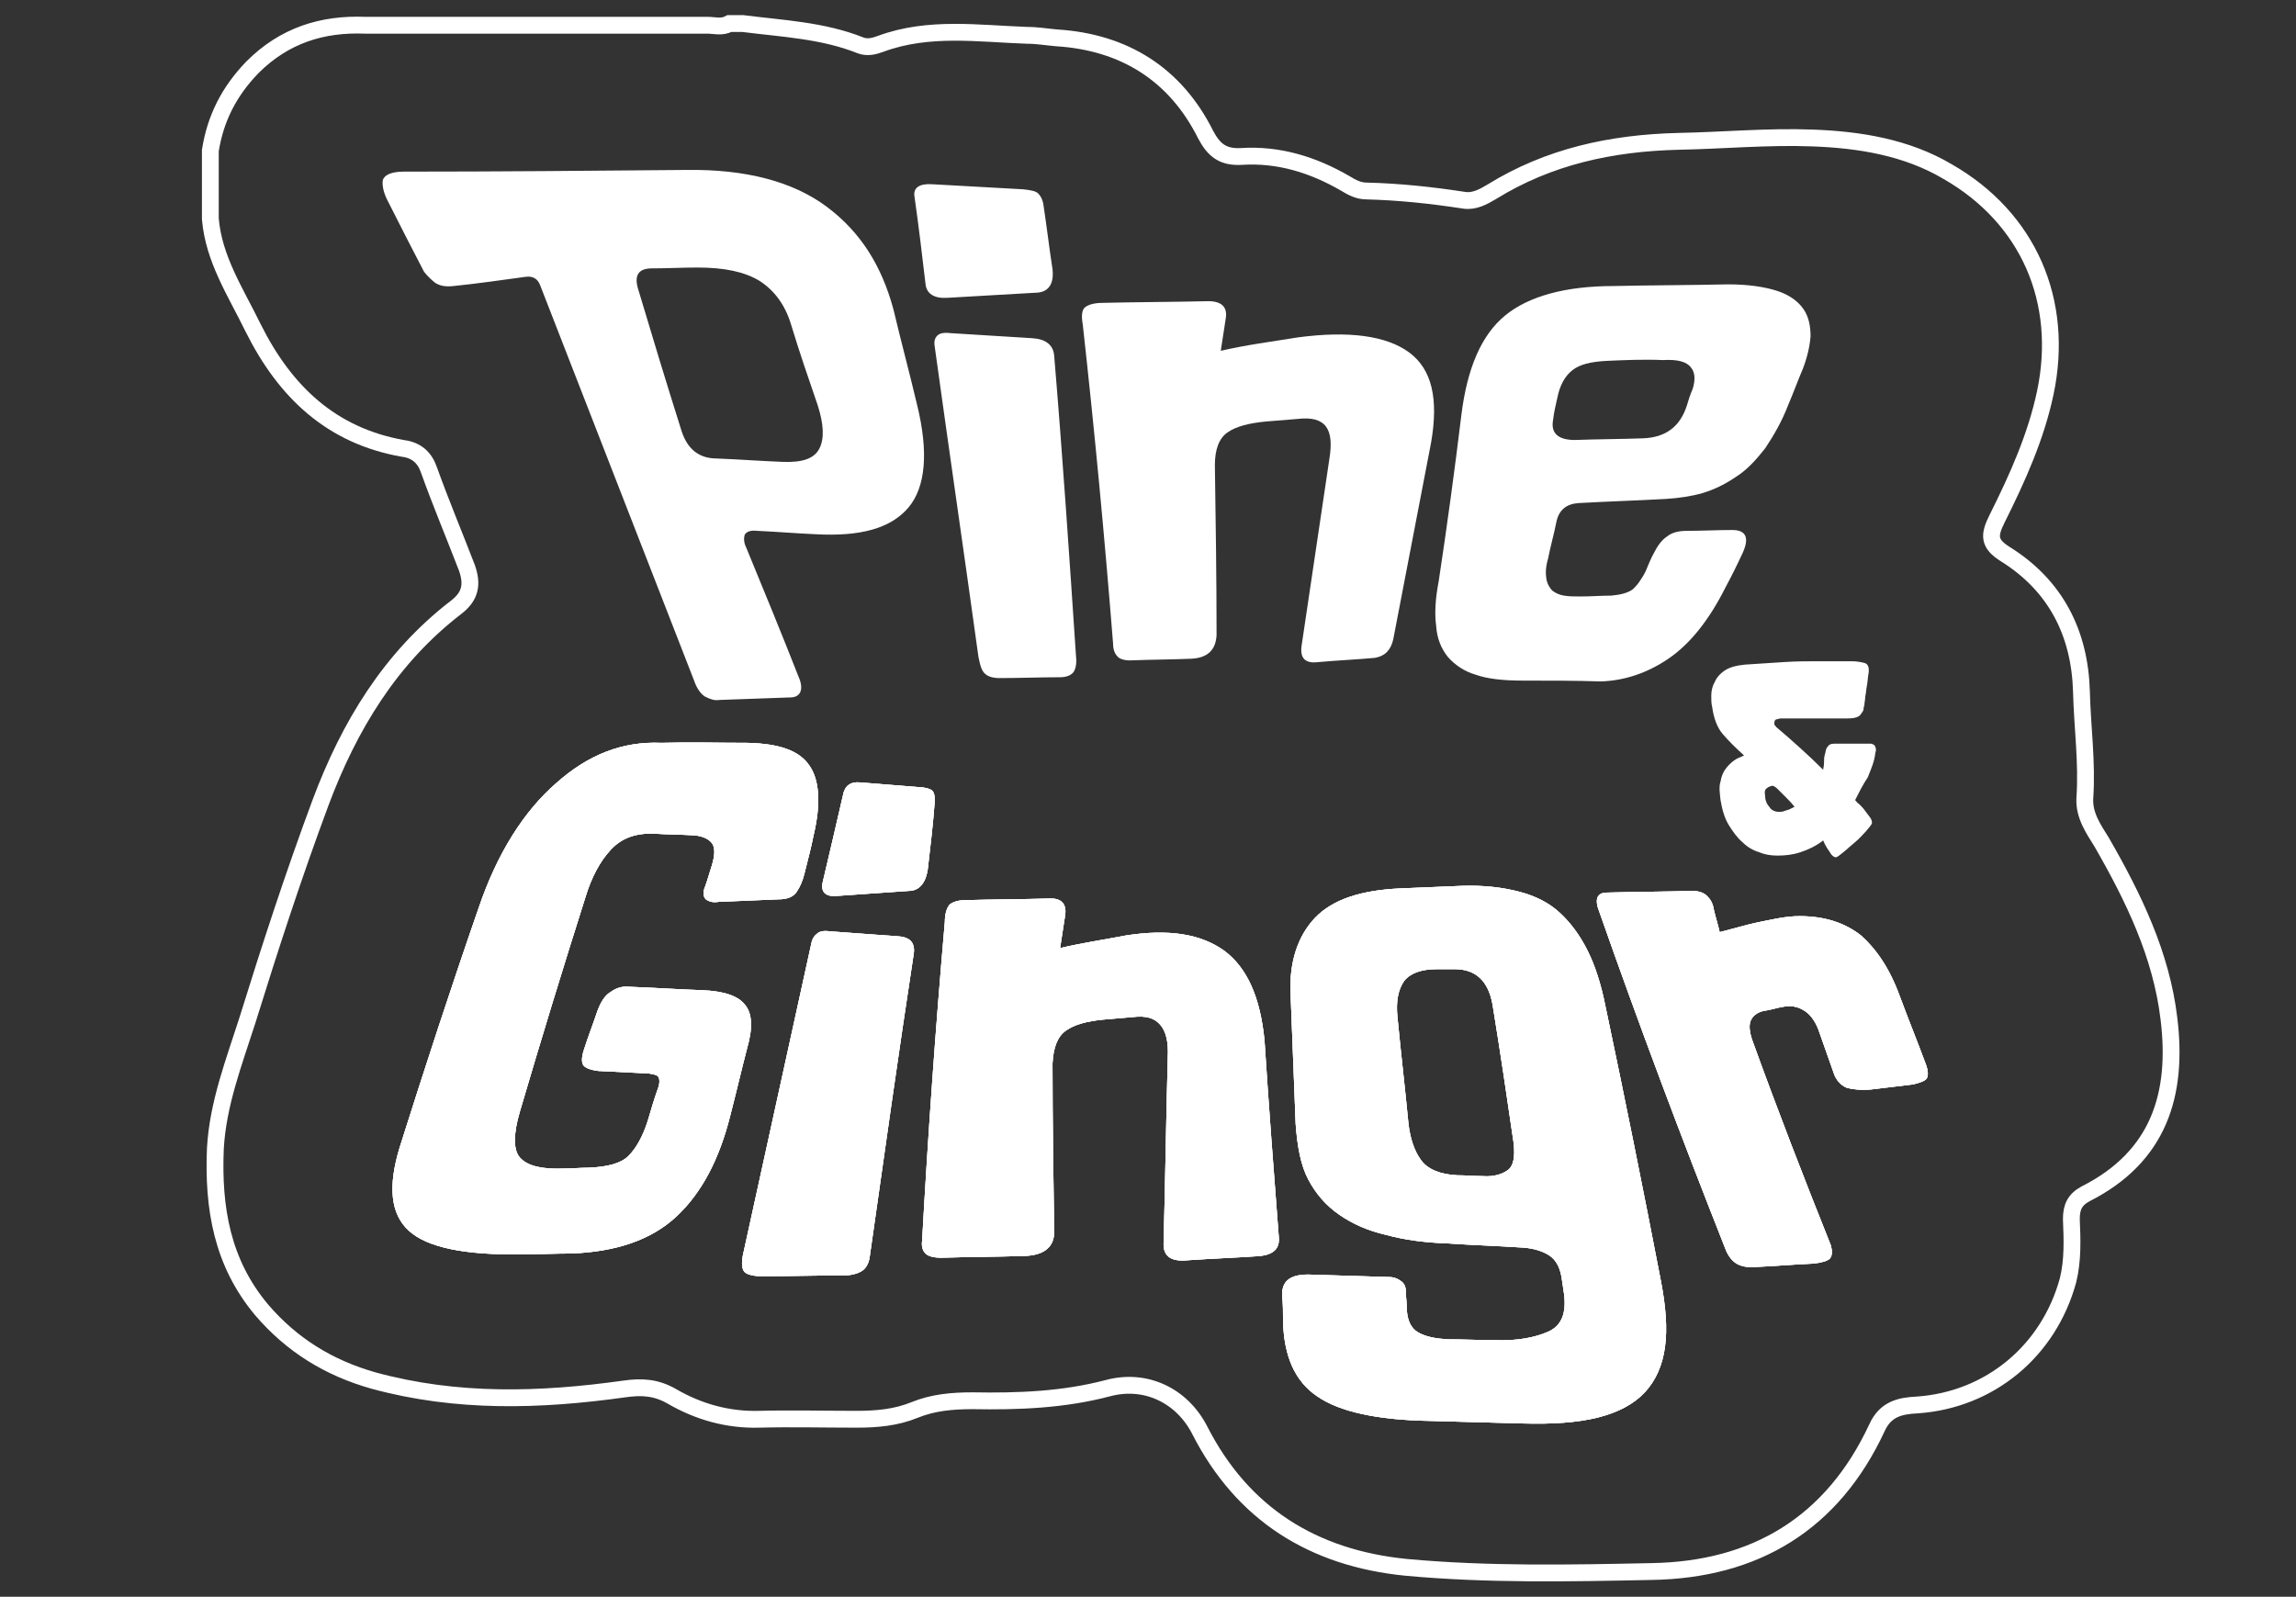 <?xml version="1.0" encoding="utf-8"?>
<!-- Generator: Adobe Illustrator 26.3.1, SVG Export Plug-In . SVG Version: 6.00 Build 0)  -->
<svg version="1.1" id="Layer_1" xmlns="http://www.w3.org/2000/svg" xmlns:xlink="http://www.w3.org/1999/xlink" x="0px" y="0px"
	 viewBox="0 0 272.9 189.8" style="enable-background:new 0 0 272.9 189.8;" xml:space="preserve">
<rect x="0" y="0" width="272.9" height="189.8" fill="#333333" stroke="none"/>
<style type="text/css">
	.st0{fill:none;stroke:#FFFFFF;stroke-width:2;stroke-miterlimit:10;}
	.st1{fill:#FFFFFF;}
</style>
<g>
	<g>
		<path class="st0" d="M86.7,2.8c0.5,0,1.1,0,1.6,0c4.7,0.6,9.5,0.8,14,2.6c0.8,0.3,1.6,0.1,2.4-0.2c5.7-2.1,11.6-1.2,17.4-1
			c1.2,0,2.3,0.2,3.5,0.3c8,0.5,14.1,4.3,17.7,11.5c1,1.9,2.1,2.7,4.2,2.6c4.5-0.3,8.6,1,12.4,3.2c0.8,0.5,1.6,0.9,2.5,0.9
			c3.9,0.1,7.7,0.5,11.6,1.1c1.2,0.2,2.3-0.4,3.3-1c6.8-4.2,14.2-5.8,22.2-6c5.3-0.1,10.6-0.6,15.9-0.4c5.6,0.2,11.2,1.1,16.1,4
			c9.6,5.5,13.9,15.4,11.6,26.3c-1.1,5.2-3.3,10.1-5.7,14.9c-1,2-1.1,3,1,4.3c5.9,3.7,8.8,9.3,9,16.3c0.1,4.2,0.7,8.4,0.4,12.7
			c-0.1,2,1,3.6,2,5.2c3.8,6.6,7.1,13.4,8,21c1.1,9-1.2,16.4-9.9,20.8c-1.3,0.7-1.7,1.6-1.7,3c0.1,2.4,0.2,4.9-0.4,7.3
			c-2.3,8.4-9.3,14.2-17.9,14.8c-2.1,0.1-3.8,0.5-4.8,2.7c-5.3,11.4-14.5,16.9-26.8,17.1c-9.7,0.2-19.5,0.4-29.2-0.5
			c-11-1.1-19.4-6.3-24.5-16.3c-2.1-4.1-6.4-6.2-10.9-5c-5.3,1.4-10.7,1.6-16.1,1.5c-2.4,0-4.7,0.2-6.9,1.1
			c-2.2,0.9-4.5,1.1-6.9,1.1c-3.9,0-7.8-0.1-11.6,0c-3.7,0.1-7.2-0.9-10.3-2.7c-1.9-1.1-3.6-1.2-5.7-0.9c-10,1.4-19.9,1.7-29.8-1
			c-5.3-1.5-9.7-4.2-13.3-8.4c-4.7-5.6-5.8-12.1-5.5-19.2c0.3-5.3,2.2-10.2,3.8-15.2c2.7-8.7,5.5-17.3,8.7-25.9
			c3.4-9.1,8.3-17.2,16.1-23.2c1.7-1.3,2-2.7,1.3-4.7c-1.5-3.9-3.1-7.7-4.5-11.6c-0.5-1.5-1.5-2.4-3.1-2.6
			c-8.5-1.5-14-6.7-17.8-14.3C28,34.7,25.4,30.8,25,26c0-2.7,0-5.4,0-8.1c0.6-3.8,2.2-7,5-9.9c3.8-3.8,8.3-5.2,13.4-5
			c2.2,0,4.5,0,6.7,0c5.3,0,10.6,0,16,0c6,0,12,0,18,0C84.9,3,85.8,3.3,86.7,2.8z"/>
	</g>
	<g id="Layer_1-2">
		<path class="st1" d="M81.6,20.2c7.1-0.1,12.7,1.4,16.7,4.4c4,3,6.5,7,7.9,12.2c0.9,3.8,1.9,7.5,2.8,11.3c1.4,5.7,1,9.8-1,12.2
			c-2.1,2.5-5.7,3.5-11.1,3.2c-2.3-0.1-4.6-0.3-6.9-0.4c-0.8-0.1-1.3,0.1-1.5,0.5c-0.1,0.4-0.1,0.9,0.2,1.5
			c2.1,5.1,4.2,10.2,6.2,15.3c0.4,0.9,0.4,1.5,0.2,1.9c-0.2,0.4-0.6,0.6-1.2,0.6c-2.8,0.1-5.6,0.2-8.4,0.3c-0.6,0.1-1.1-0.1-1.7-0.4
			c-0.5-0.3-1-1-1.3-1.9c-6.1-15.7-12.2-31.3-18.3-47c-0.3-0.8-0.9-1.1-1.7-1c-2.9,0.4-5.7,0.8-8.6,1.1c-0.9,0.1-1.6,0-2.2-0.4
			c-0.5-0.4-0.9-0.8-1.3-1.3c-1.4-2.7-2.8-5.4-4.2-8.2c-0.6-1.1-0.8-2-0.7-2.7c0.2-0.6,1-1,2.5-1C59.2,20.4,70.4,20.3,81.6,20.2z
			 M94,38.5c-0.7-2.3-2-4-3.7-5.1c-1.8-1.1-4.2-1.6-7.4-1.6c-1.8,0-3.6,0.1-5.4,0.1c-1.6,0-2.1,0.8-1.7,2.3c1.7,5.7,3.4,11.3,5.2,17
			c0.7,2.2,2.1,3.3,4.2,3.3c2.6,0.1,5.2,0.3,7.8,0.4c2.4,0.1,3.8-0.4,4.4-1.6c0.6-1.2,0.5-2.9-0.2-5.1C96.1,45,95,41.8,94,38.5
			L94,38.5z"/>
		<path class="st1" d="M125.1,32c0.2,1.8-0.5,2.8-2.1,2.8c-3.5,0.2-6.9,0.4-10.4,0.6c-1.6,0.1-2.5-0.5-2.6-1.7
			c-0.4-3.4-0.8-6.8-1.3-10.3c-0.2-1.1,0.6-1.6,2.1-1.5c3.6,0.2,7.2,0.4,10.8,0.6c0.9,0.1,1.5,0.2,1.8,0.5c0.3,0.3,0.5,0.7,0.6,1.2
			C124.4,26.8,124.7,29.4,125.1,32L125.1,32z M127.9,78.1c0.1,0.9-0.1,1.6-0.4,1.9s-0.8,0.5-1.5,0.5c-2.4,0-4.8,0.1-7.2,0.1
			c-0.8,0-1.4-0.2-1.7-0.5c-0.4-0.3-0.6-1-0.8-2c-1.7-12.3-3.5-24.6-5.2-36.9c-0.1-0.6,0-1,0.3-1.3c0.3-0.3,0.8-0.4,1.6-0.3
			c3.3,0.2,6.5,0.4,9.7,0.6c1.6,0.1,2.5,0.8,2.6,2.1C126.3,54.2,127.1,66.1,127.9,78.1L127.9,78.1z"/>
		<path class="st1" d="M154.3,40.1c6-0.8,10.5-0.2,13.2,1.8c2.7,2,3.5,5.5,2.6,10.7c-1.5,7.8-3,15.6-4.5,23.4c-0.3,1.3-1,2-2.2,2.2
			c-2.2,0.2-4.5,0.3-6.7,0.5c-1.5,0.2-2.2-0.4-2-1.9c1.1-7.4,2.2-14.8,3.3-22.2c0.3-1.8,0.2-3.1-0.4-3.9c-0.6-0.8-1.7-1.1-3.4-0.9
			c-1.2,0.1-2.4,0.2-3.7,0.3c-2.1,0.2-3.6,0.6-4.6,1.3c-1,0.7-1.5,2-1.5,3.9c0.1,6.7,0.2,13.5,0.2,20.2c-0.1,1.8-1.1,2.7-3,2.8
			c-2.4,0.1-4.8,0.1-7.3,0.2c-0.7,0-1.3-0.2-1.5-0.5c-0.3-0.3-0.5-0.8-0.5-1.5c-1-12.6-2.2-25.3-3.6-37.9c-0.2-1.1-0.1-1.8,0.3-2.1
			c0.4-0.3,1.1-0.5,2.1-0.5c4.2-0.1,8.3-0.1,12.5-0.2c1.6,0,2.3,0.7,2.1,2c-0.2,1.3-0.4,2.6-0.6,3.9C148.1,41,151.2,40.6,154.3,40.1
			L154.3,40.1z"/>
		<path class="st1" d="M180.9,80.9c-2.2,0-4.1-0.2-5.5-0.7c-1.4-0.4-2.5-1.2-3.3-2.1c-0.8-1-1.3-2.2-1.4-3.7
			c-0.2-1.5-0.1-3.2,0.3-5.3c1-6.6,1.9-13.2,2.7-19.8c0.7-5.6,2.4-9.5,5.2-11.8c2.8-2.3,7.2-3.5,12.9-3.5c4.5-0.1,9.1-0.1,13.6-0.2
			c2.4,0,4.4,0.3,5.9,0.8c1.5,0.5,2.5,1.3,3.1,2.2c0.6,0.9,0.8,2,0.8,3.2c-0.1,1.2-0.4,2.5-0.9,3.8c-0.6,1.4-1.1,2.8-1.7,4.2
			c-0.8,2.1-1.8,3.8-2.8,5.3c-1.1,1.4-2.2,2.6-3.5,3.4c-1.3,0.9-2.6,1.5-3.9,1.9c-1.4,0.4-2.8,0.6-4.3,0.7c-3.5,0.2-7,0.3-10.5,0.5
			c-1.4,0.1-2.3,0.8-2.6,2.2c-0.3,1.5-0.7,2.9-1,4.4c-0.3,1-0.3,1.8-0.2,2.4c0.1,0.6,0.4,1.1,0.7,1.4c0.4,0.3,0.8,0.5,1.4,0.6
			c0.6,0.1,1.2,0.1,2,0.1c1.2,0,2.4-0.1,3.6-0.1c1.1-0.1,1.9-0.3,2.5-0.7c0.5-0.4,1.1-1.2,1.6-2.2c0.3-0.7,0.6-1.5,1-2.2
			c0.4-0.8,0.9-1.5,1.5-1.9c0.6-0.5,1.4-0.7,2.4-0.7c1.8,0,3.6-0.1,5.4-0.1c1.7,0,2.1,1,1.1,3c-0.6,1.3-1.2,2.5-1.9,3.8
			c-2,4-4.3,6.8-6.8,8.5c-2.5,1.7-5.2,2.6-8,2.7C187.3,80.9,184.1,80.9,180.9,80.9L180.9,80.9z M190.9,42.9c-1.8,0.1-3.1,0.4-4,1.1
			c-0.9,0.7-1.5,1.8-1.8,3.3c-0.2,0.9-0.4,1.7-0.5,2.6c-0.3,1.6,0.6,2.4,2.6,2.4c2.7-0.1,5.4-0.1,8.1-0.2c2.7-0.1,4.4-1.4,5.2-3.9
			c0.2-0.7,0.4-1.3,0.7-2c0.3-1,0.3-1.9-0.2-2.5c-0.5-0.7-1.6-1-3.3-0.9C195.3,42.7,193.1,42.8,190.9,42.9L190.9,42.9z"/>
		<path class="st1" d="M88.9,88.3c3.7,0.1,6.1,0.9,7.3,2.7c1.2,1.7,1.4,4.5,0.5,8.3c-0.3,1.5-0.7,3-1.1,4.6
			c-0.2,0.8-0.5,1.5-0.9,2.1c-0.4,0.6-1.1,0.9-2.2,0.9c-2.4,0.1-4.7,0.2-7.1,0.3c-0.6,0.1-1.1,0-1.5-0.3c-0.3-0.3-0.4-0.8-0.1-1.5
			c0.3-0.8,0.5-1.6,0.8-2.5c0.4-1.3,0.4-2.2,0-2.7c-0.4-0.5-1.1-0.8-2-0.9c-1.6-0.1-3.2-0.1-4.8-0.2c-2.2-0.1-3.9,0.5-5.2,1.9
			c-1.3,1.4-2.3,3.3-3,5.6c-2.7,8.5-5.3,17-7.8,25.5c-0.8,2.7-0.8,4.6,0,5.5c0.9,1,2.6,1.4,5.2,1.3c1,0,2-0.1,3-0.1
			c2.2-0.1,3.8-0.5,4.7-1.4c0.9-0.9,1.7-2.3,2.3-4.2c0.4-1.4,0.8-2.7,1.3-4.1c0.1-0.4,0.1-0.8,0-1c-0.1-0.3-0.5-0.4-1.2-0.5
			c-2-0.1-4-0.2-6-0.3c-0.8-0.1-1.4-0.3-1.7-0.6c-0.3-0.3-0.3-1,0-1.9c0.5-1.6,1.1-3.1,1.6-4.6c0.4-1.1,0.9-1.9,1.6-2.3
			c0.7-0.5,1.4-0.7,2.3-0.6c2.8,0.1,5.7,0.3,8.5,0.4c2.7,0.1,4.4,0.7,5.2,1.8c0.8,1,0.9,2.7,0.2,5.1c-0.7,2.7-1.3,5.3-2,8
			c-1.3,5.2-3.4,9.2-6.4,12c-3,2.8-7.2,4.2-12.5,4.4c-1.9,0-3.9,0.1-5.9,0.1c-6.7,0.1-11.2-0.8-13.4-2.8c-2.2-2-2.5-5.3-1.1-9.9
			c3-9.5,6.1-19,9.4-28.5c2.2-6.5,5.4-11.5,9.2-14.8c3.8-3.4,7.9-5,12.5-4.8C82,88.2,85.4,88.3,88.9,88.3L88.9,88.3z"/>
		<path class="st1" d="M110.3,103.1c-0.2,1.8-1,2.8-2.3,2.8c-2.9,0.2-5.7,0.4-8.6,0.6c-1.3,0.1-1.9-0.5-1.6-1.7
			c0.8-3.4,1.6-6.8,2.4-10.3c0.2-1.1,0.9-1.6,2-1.5c2.5,0.2,5,0.4,7.5,0.6c0.6,0.1,1,0.2,1.2,0.5c0.2,0.3,0.2,0.7,0.2,1.2
			C110.9,98,110.6,100.5,110.3,103.1L110.3,103.1z M103.4,149.2c-0.1,1-0.5,1.6-1,1.9c-0.5,0.3-1.2,0.5-2.1,0.5
			c-3.2,0-6.5,0.1-9.7,0.1c-1.1,0-1.8-0.2-2.1-0.5c-0.3-0.3-0.4-1-0.2-2c2.7-12.3,5.4-24.6,8.1-36.9c0.1-0.6,0.3-1,0.7-1.3
			c0.3-0.3,0.8-0.4,1.5-0.3c2.7,0.2,5.4,0.4,8.2,0.6c1.4,0.1,2,0.8,1.8,2.1C106.8,125.2,105.1,137.2,103.4,149.2L103.4,149.2z"/>
		<path class="st1" d="M133.8,111.2c5.1-0.8,8.9-0.2,11.7,1.8c2.7,2,4.3,5.5,4.8,10.7c0.5,7.8,1.1,15.6,1.7,23.4
			c0.1,1.3-0.6,2-2.2,2.2c-2.9,0.2-5.7,0.3-8.6,0.5c-1.9,0.2-2.9-0.4-2.9-1.9c0.2-7.4,0.3-14.8,0.5-22.2c0.1-1.8-0.2-3.1-0.9-3.9
			s-1.7-1.1-3.3-0.9c-1.2,0.1-2.3,0.2-3.5,0.3c-2,0.2-3.4,0.6-4.4,1.3c-1,0.7-1.5,2-1.6,3.9c0,6.7,0.1,13.5,0.2,20.2
			c-0.1,1.8-1.4,2.7-3.9,2.7c-3.2,0.1-6.3,0.1-9.5,0.2c-1,0-1.6-0.2-1.9-0.5c-0.3-0.3-0.5-0.8-0.4-1.5c0.7-12.6,1.6-25.3,2.7-37.9
			c0-1.1,0.3-1.8,0.6-2.1c0.4-0.3,1-0.5,1.8-0.5c3.4-0.1,6.8-0.1,10.2-0.2c1.3,0,1.9,0.7,1.7,2c-0.2,1.3-0.4,2.6-0.6,3.9
			C128.5,112.1,131.2,111.7,133.8,111.2L133.8,111.2z"/>
		<path class="st1" d="M170,168.9c-6.3-0.1-10.8-1.1-13.4-2.9c-2.7-1.8-4-4.8-4.1-9c0-1,0-2-0.1-2.9c-0.1-1.8,0.9-2.6,3.1-2.6
			c3.2,0.1,6.5,0.2,9.7,0.3c0.3,0,0.8,0.1,1.2,0.4c0.5,0.3,0.7,0.7,0.7,1.4c0,0.6,0.1,1.1,0.1,1.7c0,1.6,0.5,2.6,1.4,3.1
			c0.9,0.5,2,0.7,3.4,0.8c1.9,0,3.8,0.1,5.7,0.1c2.6,0.1,4.7-0.3,6.3-1c1.6-0.7,2.2-2.2,1.9-4.5c-0.1-0.7-0.2-1.3-0.3-2
			c-0.2-1.2-0.7-2.1-1.5-2.6c-0.8-0.5-1.8-0.8-3-0.9c-3-0.2-6.1-0.3-9.1-0.5c-2.6-0.1-5-0.4-7.2-1c-2.2-0.5-4-1.3-5.6-2.4
			c-1.6-1.1-2.8-2.5-3.7-4.2c-0.9-1.7-1.3-3.9-1.5-6.6c-0.2-5.1-0.4-10.3-0.6-15.4c-0.2-3.9,0.9-7,2.9-9.1c2.1-2.2,5.5-3.3,10.2-3.5
			c2.4-0.1,4.8-0.2,7.2-0.3c2.7-0.1,5,0.2,6.9,0.7c1.9,0.5,3.5,1.3,4.8,2.5c1.3,1.2,2.4,2.7,3.3,4.5s1.6,4,2.1,6.5
			c2.3,10.9,4.5,21.8,6.6,32.7c0.6,3.1,0.8,5.7,0.5,7.9c-0.3,2.2-1.1,4-2.4,5.4c-1.3,1.4-3.2,2.4-5.6,3c-2.4,0.6-5.4,0.8-8.9,0.7
			C177.5,169.1,173.8,169,170,168.9L170,168.9z M170.8,115.2c-1.9,0-3.2,0.5-3.9,1.4c-0.7,1-1,2.4-0.8,4.3c0.4,4.2,0.9,8.4,1.3,12.6
			c0.2,1.8,0.7,3.3,1.5,4.4c0.8,1.1,2.3,1.7,4.3,1.8c1,0,2,0.1,3,0.1c1.3,0.1,2.3-0.2,3-0.7c0.7-0.5,0.9-1.6,0.7-3.3
			c-0.8-5.5-1.6-10.9-2.5-16.4c-0.5-2.8-2-4.2-4.5-4.2L170.8,115.2L170.8,115.2z"/>
		<path class="st1" d="M217.6,148c0.2,0.7,0.2,1.2-0.1,1.6c-0.3,0.3-1,0.5-2,0.6c-2.3,0.1-4.5,0.3-6.8,0.4c-1,0.1-1.8-0.1-2.3-0.4
			s-1-0.9-1.3-1.7c-5.3-13.4-10.3-26.7-15-40.1c-0.6-1.5-0.3-2.3,0.9-2.3c3.4-0.1,6.8-0.1,10.1-0.2c0.8,0,1.4,0.2,1.8,0.6
			c0.4,0.4,0.7,0.9,0.8,1.6c0.2,0.9,0.5,1.8,0.7,2.7c1.1-0.3,2.3-0.6,3.4-0.9c1.2-0.3,2.3-0.5,3.3-0.7c1-0.2,2-0.3,2.8-0.3
			c3,0,5.4,0.8,7.3,2.3c1.8,1.6,3.4,3.9,4.6,7.2c1,2.7,2.1,5.4,3.1,8.1c0.3,0.8,0.3,1.4,0.1,1.7c-0.2,0.3-0.8,0.5-1.6,0.7
			c-1.7,0.2-3.3,0.4-5,0.6c-1.2,0.1-2.2,0-2.9-0.2c-0.7-0.3-1.3-0.9-1.6-1.9c-0.6-1.7-1.2-3.4-1.8-5.1c-0.4-1-1-1.8-1.7-2.2
			c-0.8-0.5-1.6-0.6-2.6-0.4c-0.6,0.1-1.2,0.3-1.8,0.4c-0.9,0.1-1.5,0.5-1.8,1c-0.4,0.6-0.3,1.6,0.2,2.9
			C211.3,132,214.4,140,217.6,148L217.6,148z"/>
		<path class="st1" d="M88.9,88.3c3.7,0.1,6.1,0.9,7.3,2.7c1.2,1.7,1.4,4.5,0.5,8.3c-0.3,1.5-0.7,3-1.1,4.6
			c-0.2,0.8-0.5,1.5-0.9,2.1c-0.4,0.6-1.1,0.9-2.2,0.9c-2.4,0.1-4.7,0.2-7.1,0.3c-0.6,0.1-1.1,0-1.5-0.3c-0.3-0.3-0.4-0.8-0.1-1.5
			c0.3-0.8,0.5-1.6,0.8-2.5c0.4-1.3,0.4-2.2,0-2.7c-0.4-0.5-1.1-0.8-2-0.9c-1.6-0.1-3.2-0.1-4.8-0.2c-2.2-0.1-3.9,0.5-5.2,1.9
			c-1.3,1.4-2.3,3.3-3,5.6c-2.7,8.5-5.3,17-7.8,25.5c-0.8,2.7-0.8,4.6,0,5.5c0.9,1,2.6,1.4,5.2,1.3c1,0,2-0.1,3-0.1
			c2.2-0.1,3.8-0.5,4.7-1.4c0.9-0.9,1.7-2.3,2.3-4.2c0.4-1.4,0.8-2.7,1.3-4.1c0.1-0.4,0.1-0.8,0-1c-0.1-0.3-0.5-0.4-1.2-0.5
			c-2-0.1-4-0.2-6-0.3c-0.8-0.1-1.4-0.3-1.7-0.6c-0.3-0.3-0.3-1,0-1.9c0.5-1.6,1.1-3.1,1.6-4.6c0.4-1.1,0.9-1.9,1.6-2.3
			c0.7-0.5,1.4-0.7,2.3-0.6c2.8,0.1,5.7,0.3,8.5,0.4c2.7,0.1,4.4,0.7,5.2,1.8c0.8,1,0.9,2.7,0.2,5.1c-0.7,2.7-1.3,5.3-2,8
			c-1.3,5.2-3.4,9.2-6.4,12c-3,2.8-7.2,4.2-12.5,4.4c-1.9,0-3.9,0.1-5.9,0.1c-6.7,0.1-11.2-0.8-13.4-2.8c-2.2-2-2.5-5.3-1.1-9.9
			c3-9.5,6.1-19,9.4-28.5c2.2-6.5,5.4-11.5,9.2-14.8c3.8-3.4,7.9-5,12.5-4.8C82,88.2,85.4,88.3,88.9,88.3L88.9,88.3z"/>
		<path class="st1" d="M110.3,103.1c-0.2,1.8-1,2.8-2.3,2.8c-2.9,0.2-5.7,0.4-8.6,0.6c-1.3,0.1-1.9-0.5-1.6-1.7
			c0.8-3.4,1.6-6.8,2.4-10.3c0.2-1.1,0.9-1.6,2-1.5c2.5,0.2,5,0.4,7.5,0.6c0.6,0.1,1,0.2,1.2,0.5c0.2,0.3,0.2,0.7,0.2,1.2
			C110.9,98,110.6,100.5,110.3,103.1L110.3,103.1z M103.4,149.2c-0.1,1-0.5,1.6-1,1.9c-0.5,0.3-1.2,0.5-2.1,0.5
			c-3.2,0-6.5,0.1-9.7,0.1c-1.1,0-1.8-0.2-2.1-0.5c-0.3-0.3-0.4-1-0.2-2c2.7-12.3,5.4-24.6,8.1-36.9c0.1-0.6,0.3-1,0.7-1.3
			c0.3-0.3,0.8-0.4,1.5-0.3c2.7,0.2,5.4,0.4,8.2,0.6c1.4,0.1,2,0.8,1.8,2.1C106.8,125.2,105.1,137.2,103.4,149.2L103.4,149.2z"/>
		<path class="st1" d="M133.8,111.2c5.1-0.8,8.9-0.2,11.7,1.8c2.7,2,4.3,5.5,4.8,10.7c0.5,7.8,1.1,15.6,1.7,23.4
			c0.1,1.3-0.6,2-2.2,2.2c-2.9,0.2-5.7,0.3-8.6,0.5c-1.9,0.2-2.9-0.4-2.9-1.9c0.2-7.4,0.3-14.8,0.5-22.2c0.1-1.8-0.2-3.1-0.9-3.9
			s-1.7-1.1-3.3-0.9c-1.2,0.1-2.3,0.2-3.5,0.3c-2,0.2-3.4,0.6-4.4,1.3c-1,0.7-1.5,2-1.6,3.9c0,6.7,0.1,13.5,0.2,20.2
			c-0.1,1.8-1.4,2.7-3.9,2.7c-3.2,0.1-6.3,0.1-9.5,0.2c-1,0-1.6-0.2-1.9-0.5c-0.3-0.3-0.5-0.8-0.4-1.5c0.7-12.6,1.6-25.3,2.7-37.9
			c0-1.1,0.3-1.8,0.6-2.1c0.4-0.3,1-0.5,1.8-0.5c3.4-0.1,6.8-0.1,10.2-0.2c1.3,0,1.9,0.7,1.7,2c-0.2,1.3-0.4,2.6-0.6,3.9
			C128.5,112.1,131.2,111.7,133.8,111.2L133.8,111.2z"/>
		<path class="st1" d="M170,168.9c-6.3-0.1-10.8-1.1-13.4-2.9c-2.7-1.8-4-4.8-4.1-9c0-1,0-2-0.1-2.9c-0.1-1.8,0.9-2.6,3.1-2.6
			c3.2,0.1,6.5,0.2,9.7,0.3c0.3,0,0.8,0.1,1.2,0.4c0.5,0.3,0.7,0.7,0.7,1.4c0,0.6,0.1,1.1,0.1,1.7c0,1.6,0.5,2.6,1.4,3.1
			c0.9,0.5,2,0.7,3.4,0.8c1.9,0,3.8,0.1,5.7,0.1c2.6,0.1,4.7-0.3,6.3-1c1.6-0.7,2.2-2.2,1.9-4.5c-0.1-0.7-0.2-1.3-0.3-2
			c-0.2-1.2-0.7-2.1-1.5-2.6c-0.8-0.5-1.8-0.8-3-0.9c-3-0.2-6.1-0.3-9.1-0.5c-2.6-0.1-5-0.4-7.2-1c-2.2-0.5-4-1.3-5.6-2.4
			c-1.6-1.1-2.8-2.5-3.7-4.2c-0.9-1.7-1.3-3.9-1.5-6.6c-0.2-5.1-0.4-10.3-0.6-15.4c-0.2-3.9,0.9-7,2.9-9.1c2.1-2.2,5.5-3.3,10.2-3.5
			c2.4-0.1,4.8-0.2,7.2-0.3c2.7-0.1,5,0.2,6.9,0.7c1.9,0.5,3.5,1.3,4.8,2.5c1.3,1.2,2.4,2.7,3.3,4.5s1.6,4,2.1,6.5
			c2.3,10.9,4.5,21.8,6.6,32.7c0.6,3.1,0.8,5.7,0.5,7.9c-0.3,2.2-1.1,4-2.4,5.4c-1.3,1.4-3.2,2.4-5.6,3c-2.4,0.6-5.4,0.8-8.9,0.7
			C177.5,169.1,173.8,169,170,168.9L170,168.9z M170.8,115.2c-1.9,0-3.2,0.5-3.9,1.4c-0.7,1-1,2.4-0.8,4.3c0.4,4.2,0.9,8.4,1.3,12.6
			c0.2,1.8,0.7,3.3,1.5,4.4c0.8,1.1,2.3,1.7,4.3,1.8c1,0,2,0.1,3,0.1c1.3,0.1,2.3-0.2,3-0.7c0.7-0.5,0.9-1.6,0.7-3.3
			c-0.8-5.5-1.6-10.9-2.5-16.4c-0.5-2.8-2-4.2-4.5-4.2L170.8,115.2L170.8,115.2z"/>
		<path class="st1" d="M217.6,148c0.2,0.7,0.2,1.2-0.1,1.6c-0.3,0.3-1,0.5-2,0.6c-2.3,0.1-4.5,0.3-6.8,0.4c-1,0.1-1.8-0.1-2.3-0.4
			s-1-0.9-1.3-1.7c-5.3-13.4-10.3-26.7-15-40.1c-0.6-1.5-0.3-2.3,0.9-2.3c3.4-0.1,6.8-0.1,10.1-0.2c0.8,0,1.4,0.2,1.8,0.6
			c0.4,0.4,0.7,0.9,0.8,1.6c0.2,0.9,0.5,1.8,0.7,2.7c1.1-0.3,2.3-0.6,3.4-0.9c1.2-0.3,2.3-0.5,3.3-0.7c1-0.2,2-0.3,2.8-0.3
			c3,0,5.4,0.8,7.3,2.3c1.8,1.6,3.4,3.9,4.6,7.2c1,2.7,2.1,5.4,3.1,8.1c0.3,0.8,0.3,1.4,0.1,1.7c-0.2,0.3-0.8,0.5-1.6,0.7
			c-1.7,0.2-3.3,0.4-5,0.6c-1.2,0.1-2.2,0-2.9-0.2c-0.7-0.3-1.3-0.9-1.6-1.9c-0.6-1.7-1.2-3.4-1.8-5.1c-0.4-1-1-1.8-1.7-2.2
			c-0.8-0.5-1.6-0.6-2.6-0.4c-0.6,0.1-1.2,0.3-1.8,0.4c-0.9,0.1-1.5,0.5-1.8,1c-0.4,0.6-0.3,1.6,0.2,2.9
			C211.3,132,214.4,140,217.6,148L217.6,148z"/>
		<path class="st1" d="M88.9,88.3c3.7,0.1,6.1,0.9,7.3,2.7c1.2,1.7,1.4,4.5,0.5,8.3c-0.3,1.5-0.7,3-1.1,4.6
			c-0.2,0.8-0.5,1.5-0.9,2.1c-0.4,0.6-1.1,0.9-2.2,0.9c-2.4,0.1-4.7,0.2-7.1,0.3c-0.6,0.1-1.1,0-1.5-0.3c-0.3-0.3-0.4-0.8-0.1-1.5
			c0.3-0.8,0.5-1.6,0.8-2.5c0.4-1.3,0.4-2.2,0-2.7c-0.4-0.5-1.1-0.8-2-0.9c-1.6-0.1-3.2-0.1-4.8-0.2c-2.2-0.1-3.9,0.5-5.2,1.9
			c-1.3,1.4-2.3,3.3-3,5.6c-2.7,8.5-5.3,17-7.8,25.5c-0.8,2.7-0.8,4.6,0,5.5c0.9,1,2.6,1.4,5.2,1.3c1,0,2-0.1,3-0.1
			c2.2-0.1,3.8-0.5,4.7-1.4c0.9-0.9,1.7-2.3,2.3-4.2c0.4-1.4,0.8-2.7,1.3-4.1c0.1-0.4,0.1-0.8,0-1c-0.1-0.3-0.5-0.4-1.2-0.5
			c-2-0.1-4-0.2-6-0.3c-0.8-0.1-1.4-0.3-1.7-0.6c-0.3-0.3-0.3-1,0-1.9c0.5-1.6,1.1-3.1,1.6-4.6c0.4-1.1,0.9-1.9,1.6-2.3
			c0.7-0.5,1.4-0.7,2.3-0.6c2.8,0.1,5.7,0.3,8.5,0.4c2.7,0.1,4.4,0.7,5.2,1.8c0.8,1,0.9,2.7,0.2,5.1c-0.7,2.7-1.3,5.3-2,8
			c-1.3,5.2-3.4,9.2-6.4,12c-3,2.8-7.2,4.2-12.5,4.4c-1.9,0-3.9,0.1-5.9,0.1c-6.7,0.1-11.2-0.8-13.4-2.8c-2.2-2-2.5-5.3-1.1-9.9
			c3-9.5,6.1-19,9.4-28.5c2.2-6.5,5.4-11.5,9.2-14.8c3.8-3.4,7.9-5,12.5-4.8C82,88.2,85.4,88.3,88.9,88.3L88.9,88.3z"/>
		<path class="st1" d="M110.3,103.1c-0.2,1.8-1,2.8-2.3,2.8c-2.9,0.2-5.7,0.4-8.6,0.6c-1.3,0.1-1.9-0.5-1.6-1.7
			c0.8-3.4,1.6-6.8,2.4-10.3c0.2-1.1,0.9-1.6,2-1.5c2.5,0.2,5,0.4,7.5,0.6c0.6,0.1,1,0.2,1.2,0.5c0.2,0.3,0.2,0.7,0.2,1.2
			C110.9,98,110.6,100.5,110.3,103.1L110.3,103.1z M103.4,149.2c-0.1,1-0.5,1.6-1,1.9c-0.5,0.3-1.2,0.5-2.1,0.5
			c-3.2,0-6.5,0.1-9.7,0.1c-1.1,0-1.8-0.2-2.1-0.5c-0.3-0.3-0.4-1-0.2-2c2.7-12.3,5.4-24.6,8.1-36.9c0.1-0.6,0.3-1,0.7-1.3
			c0.3-0.3,0.8-0.4,1.5-0.3c2.7,0.2,5.4,0.4,8.2,0.6c1.4,0.1,2,0.8,1.8,2.1C106.8,125.2,105.1,137.2,103.4,149.2L103.4,149.2z"/>
		<path class="st1" d="M133.8,111.2c5.1-0.8,8.9-0.2,11.7,1.8c2.7,2,4.3,5.5,4.8,10.7c0.5,7.8,1.1,15.6,1.7,23.4
			c0.1,1.3-0.6,2-2.2,2.2c-2.9,0.2-5.7,0.3-8.6,0.5c-1.9,0.2-2.9-0.4-2.9-1.9c0.2-7.4,0.3-14.8,0.5-22.2c0.1-1.8-0.2-3.1-0.9-3.9
			s-1.7-1.1-3.3-0.9c-1.2,0.1-2.3,0.2-3.5,0.3c-2,0.2-3.4,0.6-4.4,1.3c-1,0.7-1.5,2-1.6,3.9c0,6.7,0.1,13.5,0.2,20.2
			c-0.1,1.8-1.4,2.7-3.9,2.7c-3.2,0.1-6.3,0.1-9.5,0.2c-1,0-1.6-0.2-1.9-0.5c-0.3-0.3-0.5-0.8-0.4-1.5c0.7-12.6,1.6-25.3,2.7-37.9
			c0-1.1,0.3-1.8,0.6-2.1c0.4-0.3,1-0.5,1.8-0.5c3.4-0.1,6.8-0.1,10.2-0.2c1.3,0,1.9,0.7,1.7,2c-0.2,1.3-0.4,2.6-0.6,3.9
			C128.5,112.1,131.2,111.7,133.8,111.2L133.8,111.2z"/>
		<path class="st1" d="M170,168.9c-6.3-0.1-10.8-1.1-13.4-2.9c-2.7-1.8-4-4.8-4.1-9c0-1,0-2-0.1-2.9c-0.1-1.8,0.9-2.6,3.1-2.6
			c3.2,0.1,6.5,0.2,9.7,0.3c0.3,0,0.8,0.1,1.2,0.4c0.5,0.3,0.7,0.7,0.7,1.4c0,0.6,0.1,1.1,0.1,1.7c0,1.6,0.5,2.6,1.4,3.1
			c0.9,0.5,2,0.7,3.4,0.8c1.9,0,3.8,0.1,5.7,0.1c2.6,0.1,4.7-0.3,6.3-1c1.6-0.7,2.2-2.2,1.9-4.5c-0.1-0.7-0.2-1.3-0.3-2
			c-0.2-1.2-0.7-2.1-1.5-2.6c-0.8-0.5-1.8-0.8-3-0.9c-3-0.2-6.1-0.3-9.1-0.5c-2.6-0.1-5-0.4-7.2-1c-2.2-0.5-4-1.3-5.6-2.4
			c-1.6-1.1-2.8-2.5-3.7-4.2c-0.9-1.7-1.3-3.9-1.5-6.6c-0.2-5.1-0.4-10.3-0.6-15.4c-0.2-3.9,0.9-7,2.9-9.1c2.1-2.2,5.5-3.3,10.2-3.5
			c2.4-0.1,4.8-0.2,7.2-0.3c2.7-0.1,5,0.2,6.9,0.7c1.9,0.5,3.5,1.3,4.8,2.5c1.3,1.2,2.4,2.7,3.3,4.5s1.6,4,2.1,6.5
			c2.3,10.9,4.5,21.8,6.6,32.7c0.6,3.1,0.8,5.7,0.5,7.9c-0.3,2.2-1.1,4-2.4,5.4c-1.3,1.4-3.2,2.4-5.6,3c-2.4,0.6-5.4,0.8-8.9,0.7
			C177.5,169.1,173.8,169,170,168.9L170,168.9z M170.8,115.2c-1.9,0-3.2,0.5-3.9,1.4c-0.7,1-1,2.4-0.8,4.3c0.4,4.2,0.9,8.4,1.3,12.6
			c0.2,1.8,0.7,3.3,1.5,4.4c0.8,1.1,2.3,1.7,4.3,1.8c1,0,2,0.1,3,0.1c1.3,0.1,2.3-0.2,3-0.7c0.7-0.5,0.9-1.6,0.7-3.3
			c-0.8-5.5-1.6-10.9-2.5-16.4c-0.5-2.8-2-4.2-4.5-4.2L170.8,115.2L170.8,115.2z"/>
		<path class="st1" d="M217.6,148c0.2,0.7,0.2,1.2-0.1,1.6c-0.3,0.3-1,0.5-2,0.6c-2.3,0.1-4.5,0.3-6.8,0.4c-1,0.1-1.8-0.1-2.3-0.4
			s-1-0.9-1.3-1.7c-5.3-13.4-10.3-26.7-15-40.1c-0.6-1.5-0.3-2.3,0.9-2.3c3.4-0.1,6.8-0.1,10.1-0.2c0.8,0,1.4,0.2,1.8,0.6
			c0.4,0.4,0.7,0.9,0.8,1.6c0.2,0.9,0.5,1.8,0.7,2.7c1.1-0.3,2.3-0.6,3.4-0.9c1.2-0.3,2.3-0.5,3.3-0.7c1-0.2,2-0.3,2.8-0.3
			c3,0,5.4,0.8,7.3,2.3c1.8,1.6,3.4,3.9,4.6,7.2c1,2.7,2.1,5.4,3.1,8.1c0.3,0.8,0.3,1.4,0.1,1.7c-0.2,0.3-0.8,0.5-1.6,0.7
			c-1.7,0.2-3.3,0.4-5,0.6c-1.2,0.1-2.2,0-2.9-0.2c-0.7-0.3-1.3-0.9-1.6-1.9c-0.6-1.7-1.2-3.4-1.8-5.1c-0.4-1-1-1.8-1.7-2.2
			c-0.8-0.5-1.6-0.6-2.6-0.4c-0.6,0.1-1.2,0.3-1.8,0.4c-0.9,0.1-1.5,0.5-1.8,1c-0.4,0.6-0.3,1.6,0.2,2.9
			C211.3,132,214.4,140,217.6,148L217.6,148z"/>
		<path class="st1" d="M220.5,95.1c0.1,0.1,0.2,0.3,0.5,0.5c0.2,0.2,0.5,0.5,0.7,0.8c0.2,0.3,0.4,0.5,0.6,0.8
			c0.2,0.3,0.2,0.5,0.2,0.6c0,0.2-0.3,0.5-0.7,1c-0.4,0.4-0.8,0.9-1.3,1.3c-0.5,0.4-0.9,0.8-1.4,1.2c-0.4,0.3-0.7,0.6-0.9,0.6
			c-0.2,0-0.5-0.2-0.7-0.6c-0.3-0.4-0.6-0.9-0.8-1.4c-0.9,0.7-1.8,1.1-2.7,1.4c-0.9,0.3-1.8,0.4-2.7,0.4c-0.8,0-1.5-0.1-2.2-0.4
			c-0.7-0.2-1.4-0.6-2-1.2c-0.6-0.5-1.1-1.2-1.6-2c-0.5-0.8-0.8-1.8-1-3c-0.1-0.9-0.2-1.6,0-2.2c0.1-0.6,0.3-1.1,0.6-1.5
			c0.3-0.4,0.6-0.7,1-1s0.8-0.4,1.2-0.6c-1-0.9-1.8-1.7-2.5-2.5c-0.7-0.8-1.1-1.9-1.3-3.3c-0.1-0.4-0.1-0.8-0.1-1.3
			c0-0.5,0.1-1.1,0.4-1.6c0.2-0.5,0.6-1,1.2-1.4c0.6-0.4,1.4-0.6,2.4-0.7c1.5-0.1,3.1-0.2,4.6-0.3c1.5-0.1,2.8-0.1,4-0.1
			c1.2,0,2.2,0,2.9,0h1.2c0.6,0,1.1,0.1,1.5,0.2c0.4,0.1,0.6,0.5,0.5,1.2c-0.1,0.5-0.1,1-0.2,1.5c-0.1,0.5-0.1,0.9-0.2,1.3
			c0,0.4-0.1,0.7-0.1,1c-0.1,0.3-0.1,0.5-0.1,0.5c0,0.2-0.2,0.4-0.4,0.7c-0.3,0.3-0.8,0.4-1.6,0.4h-1.6c-0.7,0-1.3,0-2.1,0
			c-0.7,0-1.4,0-2.2,0c-0.7,0-1.4,0-1.9,0c-0.1,0-0.2,0-0.5,0.1c-0.2,0-0.3,0.2-0.3,0.4c0,0.1,0,0.1,0,0.2c0,0.1,0.1,0.1,0.2,0.3
			c2,1.7,3.9,3.4,5.6,5.1c0-0.2,0.1-0.4,0.1-0.8c0-0.3,0-0.7,0.1-1s0.1-0.7,0.3-0.9c0.2-0.3,0.4-0.4,0.8-0.4h2.4c0.5,0,1.1,0,1.8,0
			c0,0,0.1,0,0.2,0c0.1,0,0.2,0.1,0.3,0.1c0.1,0.1,0.2,0.2,0.2,0.3c0.1,0.2,0.1,0.4,0,0.7c-0.1,1-0.5,1.9-0.9,2.9
			C221.4,93.3,220.9,94.3,220.5,95.1L220.5,95.1z M211.4,96.5c0.2,0,0.5,0,0.7-0.1c0.2-0.1,0.4-0.1,0.6-0.2c0.2-0.1,0.4-0.2,0.6-0.3
			c-0.4-0.5-0.8-0.9-1.1-1.2c-0.3-0.3-0.6-0.6-0.9-0.9c-0.3-0.3-0.5-0.4-0.7-0.4c-0.2,0.1-0.4,0.1-0.6,0.3c-0.2,0.1-0.3,0.4-0.2,0.9
			c0,0.5,0.2,1,0.5,1.3C210.5,96.3,211,96.5,211.4,96.5L211.4,96.5z"/>
	</g>
</g>
</svg>
